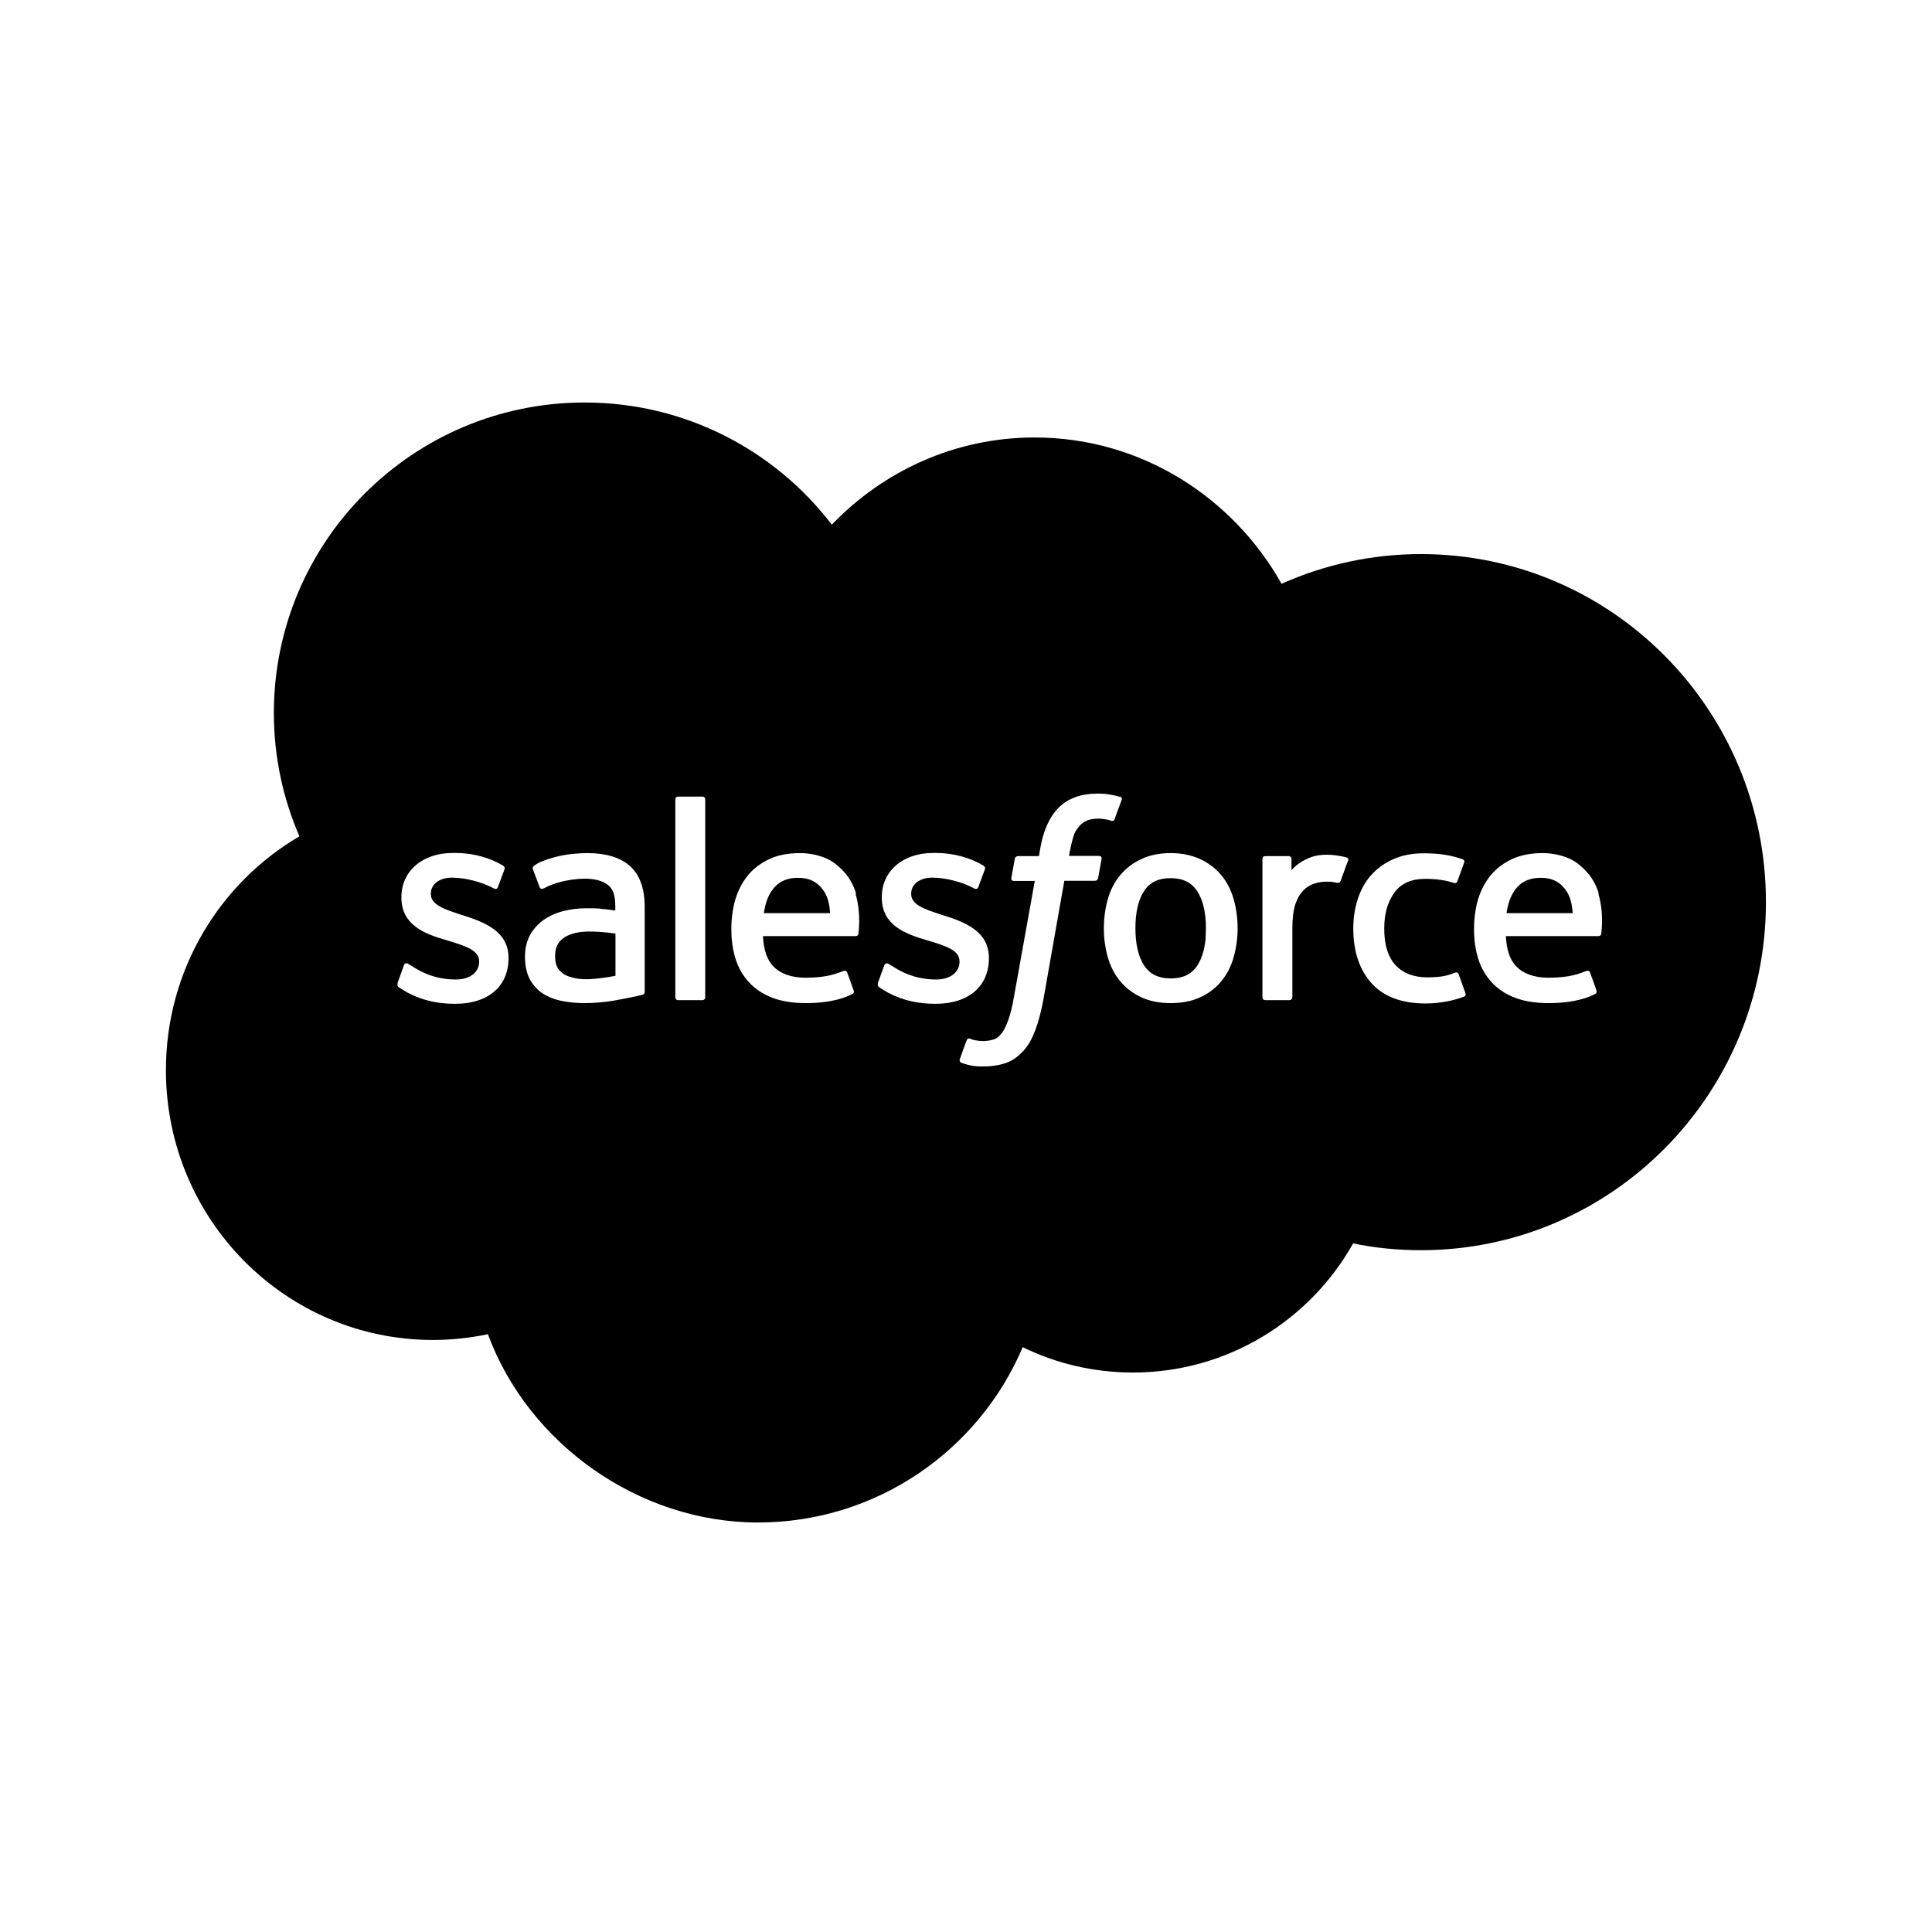 <svg width="48" height="48" viewBox="0 0 48 48" fill="none" xmlns="http://www.w3.org/2000/svg">
<path d="M14.526 10C17.03 10 19.257 11.192 20.666 13.035C21.948 11.7 23.731 10.869 25.705 10.869C28.331 10.869 30.618 12.335 31.84 14.504C32.9 14.03 34.074 13.766 35.304 13.766C40.039 13.766 43.874 17.635 43.874 22.413C43.874 27.191 40.035 31.061 35.304 31.061C34.726 31.061 34.161 31.005 33.618 30.892C32.544 32.805 30.496 34.1 28.148 34.1C27.166 34.1 26.235 33.874 25.409 33.47C24.322 36.031 21.783 37.826 18.831 37.826C15.879 37.826 13.13 35.878 12.122 33.148C11.683 33.239 11.226 33.291 10.757 33.291C7.091 33.291 4.122 30.291 4.122 26.587C4.122 24.104 5.457 21.939 7.439 20.778C7.031 19.839 6.804 18.8 6.804 17.713C6.805 13.452 10.261 10 14.526 10ZM27.273 19.717C26.856 19.717 26.53 19.835 26.3 20.069C26.069 20.3 25.913 20.652 25.839 21.113L25.812 21.27H25.291C25.287 21.27 25.225 21.272 25.213 21.335L25.126 21.813C25.121 21.86 25.139 21.887 25.2 21.887H25.709L25.191 24.77C25.152 25 25.104 25.191 25.052 25.339C24.999 25.482 24.952 25.587 24.891 25.665C24.831 25.739 24.778 25.796 24.682 25.826C24.604 25.852 24.513 25.865 24.413 25.865C24.356 25.865 24.282 25.857 24.225 25.844C24.169 25.835 24.143 25.822 24.099 25.805C24.096 25.804 24.038 25.784 24.017 25.844C24 25.893 23.861 26.263 23.847 26.313C23.83 26.356 23.857 26.396 23.883 26.404C23.952 26.43 24 26.443 24.091 26.465C24.217 26.495 24.326 26.495 24.43 26.495C24.643 26.495 24.834 26.465 24.995 26.408C25.156 26.352 25.296 26.248 25.422 26.113C25.556 25.965 25.639 25.809 25.721 25.596C25.8 25.387 25.869 25.126 25.925 24.821L26.443 21.883H27.204C27.204 21.883 27.269 21.883 27.282 21.817L27.369 21.339C27.373 21.291 27.356 21.265 27.296 21.265H26.56C26.562 21.253 26.602 20.985 26.682 20.743C26.717 20.639 26.787 20.556 26.843 20.495C26.9 20.439 26.965 20.4 27.035 20.374C27.109 20.352 27.191 20.339 27.282 20.339C27.352 20.339 27.421 20.348 27.473 20.357C27.543 20.369 27.573 20.378 27.591 20.387C27.665 20.409 27.678 20.386 27.691 20.352L27.869 19.869C27.886 19.817 27.843 19.796 27.826 19.791L27.812 19.796C27.738 19.774 27.674 19.756 27.587 19.743C27.5 19.726 27.391 19.717 27.273 19.717ZM11.243 21.192C10.495 21.192 9.973 21.644 9.973 22.287V22.3C9.973 22.983 10.547 23.2 11.087 23.357L11.174 23.383C11.565 23.505 11.904 23.609 11.904 23.883V23.896C11.904 24.148 11.682 24.335 11.33 24.335C11.19 24.335 10.752 24.334 10.278 24.03C10.222 23.996 10.187 23.973 10.143 23.947C10.121 23.934 10.061 23.909 10.035 23.983L9.874 24.431H9.883C9.857 24.495 9.89 24.509 9.899 24.521C9.973 24.574 10.052 24.613 10.126 24.661C10.53 24.874 10.912 24.939 11.312 24.939C12.13 24.939 12.634 24.504 12.634 23.809V23.796C12.634 23.153 12.061 22.918 11.526 22.748L11.456 22.726C11.052 22.595 10.704 22.482 10.704 22.213V22.2C10.704 21.974 10.908 21.805 11.225 21.805C11.578 21.805 11.995 21.922 12.261 22.069C12.261 22.069 12.338 22.121 12.369 22.043C12.387 21.998 12.522 21.635 12.535 21.596C12.552 21.552 12.521 21.521 12.495 21.504C12.186 21.317 11.765 21.192 11.326 21.192H11.243ZM23.177 21.192C22.43 21.192 21.908 21.644 21.908 22.287V22.3C21.908 22.982 22.482 23.2 23.021 23.357L23.108 23.383C23.5 23.505 23.839 23.609 23.839 23.883V23.896C23.839 24.148 23.617 24.335 23.264 24.335C23.125 24.335 22.686 24.334 22.213 24.03C22.156 23.996 22.121 23.973 22.078 23.947C22.064 23.939 21.995 23.913 21.97 23.983L21.808 24.431H21.817C21.791 24.496 21.826 24.509 21.835 24.521C21.909 24.574 21.986 24.613 22.06 24.661C22.465 24.874 22.848 24.939 23.248 24.939C24.065 24.939 24.569 24.504 24.569 23.809V23.796C24.569 23.153 24 22.918 23.461 22.748L23.391 22.726C22.987 22.595 22.638 22.483 22.638 22.213V22.2C22.638 21.974 22.843 21.805 23.161 21.805C23.513 21.805 23.93 21.922 24.195 22.069C24.195 22.069 24.274 22.121 24.304 22.043C24.323 21.997 24.456 21.635 24.47 21.596C24.487 21.552 24.456 21.521 24.43 21.504C24.122 21.317 23.7 21.192 23.261 21.192H23.177ZM35.374 21.2C35.087 21.2 34.835 21.248 34.613 21.348C34.396 21.443 34.213 21.578 34.065 21.743C33.917 21.908 33.808 22.109 33.734 22.335C33.66 22.561 33.622 22.804 33.622 23.069C33.622 23.635 33.774 24.091 34.074 24.426C34.374 24.761 34.826 24.931 35.417 24.931C35.765 24.931 36.122 24.861 36.383 24.757C36.385 24.756 36.429 24.733 36.408 24.674L36.243 24.213L36.239 24.204C36.218 24.141 36.157 24.163 36.152 24.165C36.052 24.204 35.948 24.239 35.835 24.257C35.722 24.274 35.595 24.282 35.461 24.282C35.13 24.282 34.869 24.183 34.682 23.991C34.495 23.796 34.387 23.482 34.391 23.061C34.391 22.674 34.487 22.387 34.652 22.165C34.817 21.944 35.069 21.835 35.408 21.835C35.691 21.835 35.904 21.866 36.13 21.939C36.13 21.939 36.183 21.961 36.209 21.892C36.27 21.726 36.312 21.608 36.378 21.426C36.395 21.374 36.352 21.352 36.335 21.348C36.248 21.313 36.039 21.256 35.883 21.234C35.735 21.213 35.565 21.2 35.374 21.2ZM14.591 21.195C14.417 21.195 14.139 21.217 13.973 21.252C13.964 21.254 13.467 21.349 13.264 21.513C13.261 21.515 13.222 21.542 13.243 21.605L13.408 22.043C13.43 22.1 13.482 22.082 13.482 22.082C13.484 22.081 13.501 22.074 13.521 22.066C13.965 21.826 14.526 21.83 14.526 21.83C14.774 21.83 14.965 21.883 15.095 21.979C15.221 22.074 15.287 22.222 15.287 22.526V22.622C15.091 22.592 14.908 22.578 14.908 22.578L14.913 22.574C14.817 22.566 14.699 22.566 14.552 22.566C14.356 22.566 14.165 22.591 13.982 22.639C13.804 22.686 13.639 22.761 13.5 22.86C13.361 22.96 13.247 23.087 13.165 23.239C13.082 23.391 13.043 23.57 13.043 23.77C13.043 23.97 13.078 24.152 13.147 24.296C13.217 24.439 13.317 24.561 13.447 24.656C13.573 24.748 13.734 24.817 13.917 24.86C14.099 24.899 14.304 24.922 14.526 24.922C14.761 24.922 14.999 24.9 15.225 24.865C15.451 24.826 15.73 24.769 15.804 24.752C15.88 24.735 15.96 24.714 15.965 24.713C16.021 24.7 16.017 24.639 16.017 24.639V22.53C16.017 22.07 15.891 21.726 15.647 21.513C15.404 21.3 15.051 21.195 14.591 21.195ZM19.874 21.195C19.587 21.195 19.326 21.244 19.113 21.344C18.9 21.444 18.721 21.578 18.582 21.748C18.443 21.918 18.339 22.117 18.269 22.348C18.204 22.574 18.17 22.821 18.17 23.082C18.17 23.343 18.204 23.596 18.273 23.817C18.343 24.044 18.456 24.239 18.608 24.404C18.76 24.57 18.956 24.7 19.186 24.787C19.417 24.878 19.7 24.922 20.021 24.922C20.686 24.922 21.039 24.77 21.182 24.692C21.209 24.678 21.23 24.652 21.2 24.582L21.048 24.161C21.026 24.101 20.962 24.122 20.961 24.122C20.796 24.183 20.56 24.291 20.012 24.291C19.656 24.291 19.39 24.187 19.225 24.021C19.056 23.852 18.973 23.604 18.956 23.257H21.261C21.261 23.257 21.321 23.256 21.326 23.2C21.326 23.174 21.404 22.726 21.257 22.209L21.269 22.204C21.213 21.987 21.069 21.765 20.973 21.665C20.826 21.504 20.683 21.395 20.535 21.33C20.348 21.248 20.122 21.195 19.874 21.195ZM29.087 21.195C28.808 21.195 28.565 21.244 28.356 21.344C28.148 21.439 27.974 21.574 27.835 21.739C27.696 21.904 27.591 22.104 27.526 22.33C27.461 22.556 27.426 22.8 27.425 23.061C27.425 23.322 27.461 23.569 27.526 23.791C27.591 24.017 27.696 24.218 27.835 24.383C27.974 24.548 28.152 24.683 28.356 24.778C28.565 24.874 28.808 24.922 29.087 24.922C29.365 24.922 29.608 24.874 29.817 24.778C30.026 24.683 30.2 24.552 30.339 24.383C30.478 24.218 30.582 24.017 30.647 23.791C30.712 23.565 30.748 23.321 30.748 23.061C30.748 22.8 30.712 22.552 30.647 22.33C30.582 22.104 30.478 21.904 30.339 21.739C30.2 21.574 30.026 21.439 29.817 21.344C29.608 21.248 29.365 21.195 29.087 21.195ZM38.326 21.195C38.039 21.195 37.778 21.244 37.565 21.344C37.352 21.444 37.174 21.579 37.035 21.748C36.896 21.918 36.791 22.117 36.721 22.348C36.656 22.574 36.622 22.821 36.622 23.082C36.622 23.343 36.656 23.596 36.725 23.817C36.795 24.044 36.908 24.239 37.06 24.404C37.212 24.57 37.408 24.7 37.638 24.787C37.869 24.878 38.152 24.922 38.473 24.922C39.139 24.922 39.491 24.77 39.635 24.692C39.661 24.678 39.682 24.652 39.656 24.582L39.504 24.161C39.482 24.1 39.417 24.122 39.417 24.122C39.252 24.183 39.017 24.291 38.469 24.291C38.113 24.291 37.848 24.187 37.682 24.021C37.513 23.852 37.43 23.605 37.413 23.257H39.717C39.717 23.257 39.777 23.256 39.782 23.2C39.782 23.174 39.86 22.726 39.713 22.209L39.721 22.204C39.665 21.987 39.521 21.765 39.425 21.665C39.278 21.504 39.135 21.395 38.987 21.33C38.8 21.248 38.574 21.195 38.326 21.195ZM16.843 19.791C16.805 19.791 16.778 19.822 16.778 19.86V24.778C16.778 24.817 16.804 24.848 16.843 24.848H17.456C17.495 24.848 17.521 24.817 17.521 24.778V19.86C17.521 19.822 17.495 19.791 17.456 19.791H16.843ZM33.074 21.239C32.783 21.222 32.622 21.27 32.478 21.335C32.335 21.4 32.178 21.505 32.087 21.622V21.339C32.087 21.3 32.06 21.27 32.021 21.27H31.43C31.391 21.27 31.365 21.3 31.365 21.339V24.778C31.365 24.817 31.395 24.848 31.434 24.848H32.039C32.078 24.848 32.108 24.817 32.108 24.778V23.061C32.108 22.83 32.134 22.6 32.186 22.456C32.234 22.313 32.304 22.2 32.386 22.117C32.469 22.035 32.565 21.978 32.67 21.947C32.778 21.913 32.896 21.904 32.978 21.904C33.1 21.904 33.23 21.935 33.23 21.935C33.273 21.939 33.299 21.913 33.312 21.874C33.351 21.77 33.465 21.453 33.487 21.392L33.495 21.387C33.512 21.335 33.478 21.309 33.461 21.305C33.422 21.292 33.226 21.248 33.074 21.239ZM14.665 23.144C14.99 23.144 15.282 23.194 15.291 23.195V24.243C15.284 24.245 14.996 24.305 14.67 24.326C14.207 24.352 13.996 24.196 13.995 24.192C13.904 24.118 13.89 24.1 13.86 24.057C13.817 23.987 13.791 23.887 13.791 23.757C13.791 23.553 13.856 23.409 13.995 23.309C13.995 23.309 14.195 23.135 14.665 23.144ZM29.082 21.817C29.386 21.817 29.599 21.922 29.743 22.139C29.886 22.356 29.961 22.665 29.961 23.061L29.951 23.341C29.923 23.605 29.855 23.821 29.748 23.987C29.604 24.205 29.387 24.309 29.087 24.309C28.787 24.309 28.569 24.205 28.425 23.987C28.282 23.766 28.209 23.456 28.209 23.061C28.209 22.665 28.282 22.356 28.422 22.139C28.565 21.922 28.778 21.817 29.082 21.817ZM19.826 21.809C20.13 21.809 20.326 21.926 20.473 22.144C20.569 22.287 20.608 22.474 20.626 22.687H18.978C19.009 22.469 19.069 22.287 19.165 22.144C19.308 21.926 19.522 21.809 19.826 21.809ZM38.278 21.809C38.582 21.809 38.778 21.926 38.922 22.144C39.017 22.287 39.057 22.474 39.074 22.687H37.43C37.461 22.469 37.521 22.287 37.617 22.144C37.756 21.926 37.974 21.809 38.278 21.809Z" fill="#413420" style="fill:#413420;fill:color(display-p3 0.255 0.204 0.126);fill-opacity:1;"/>
</svg>
